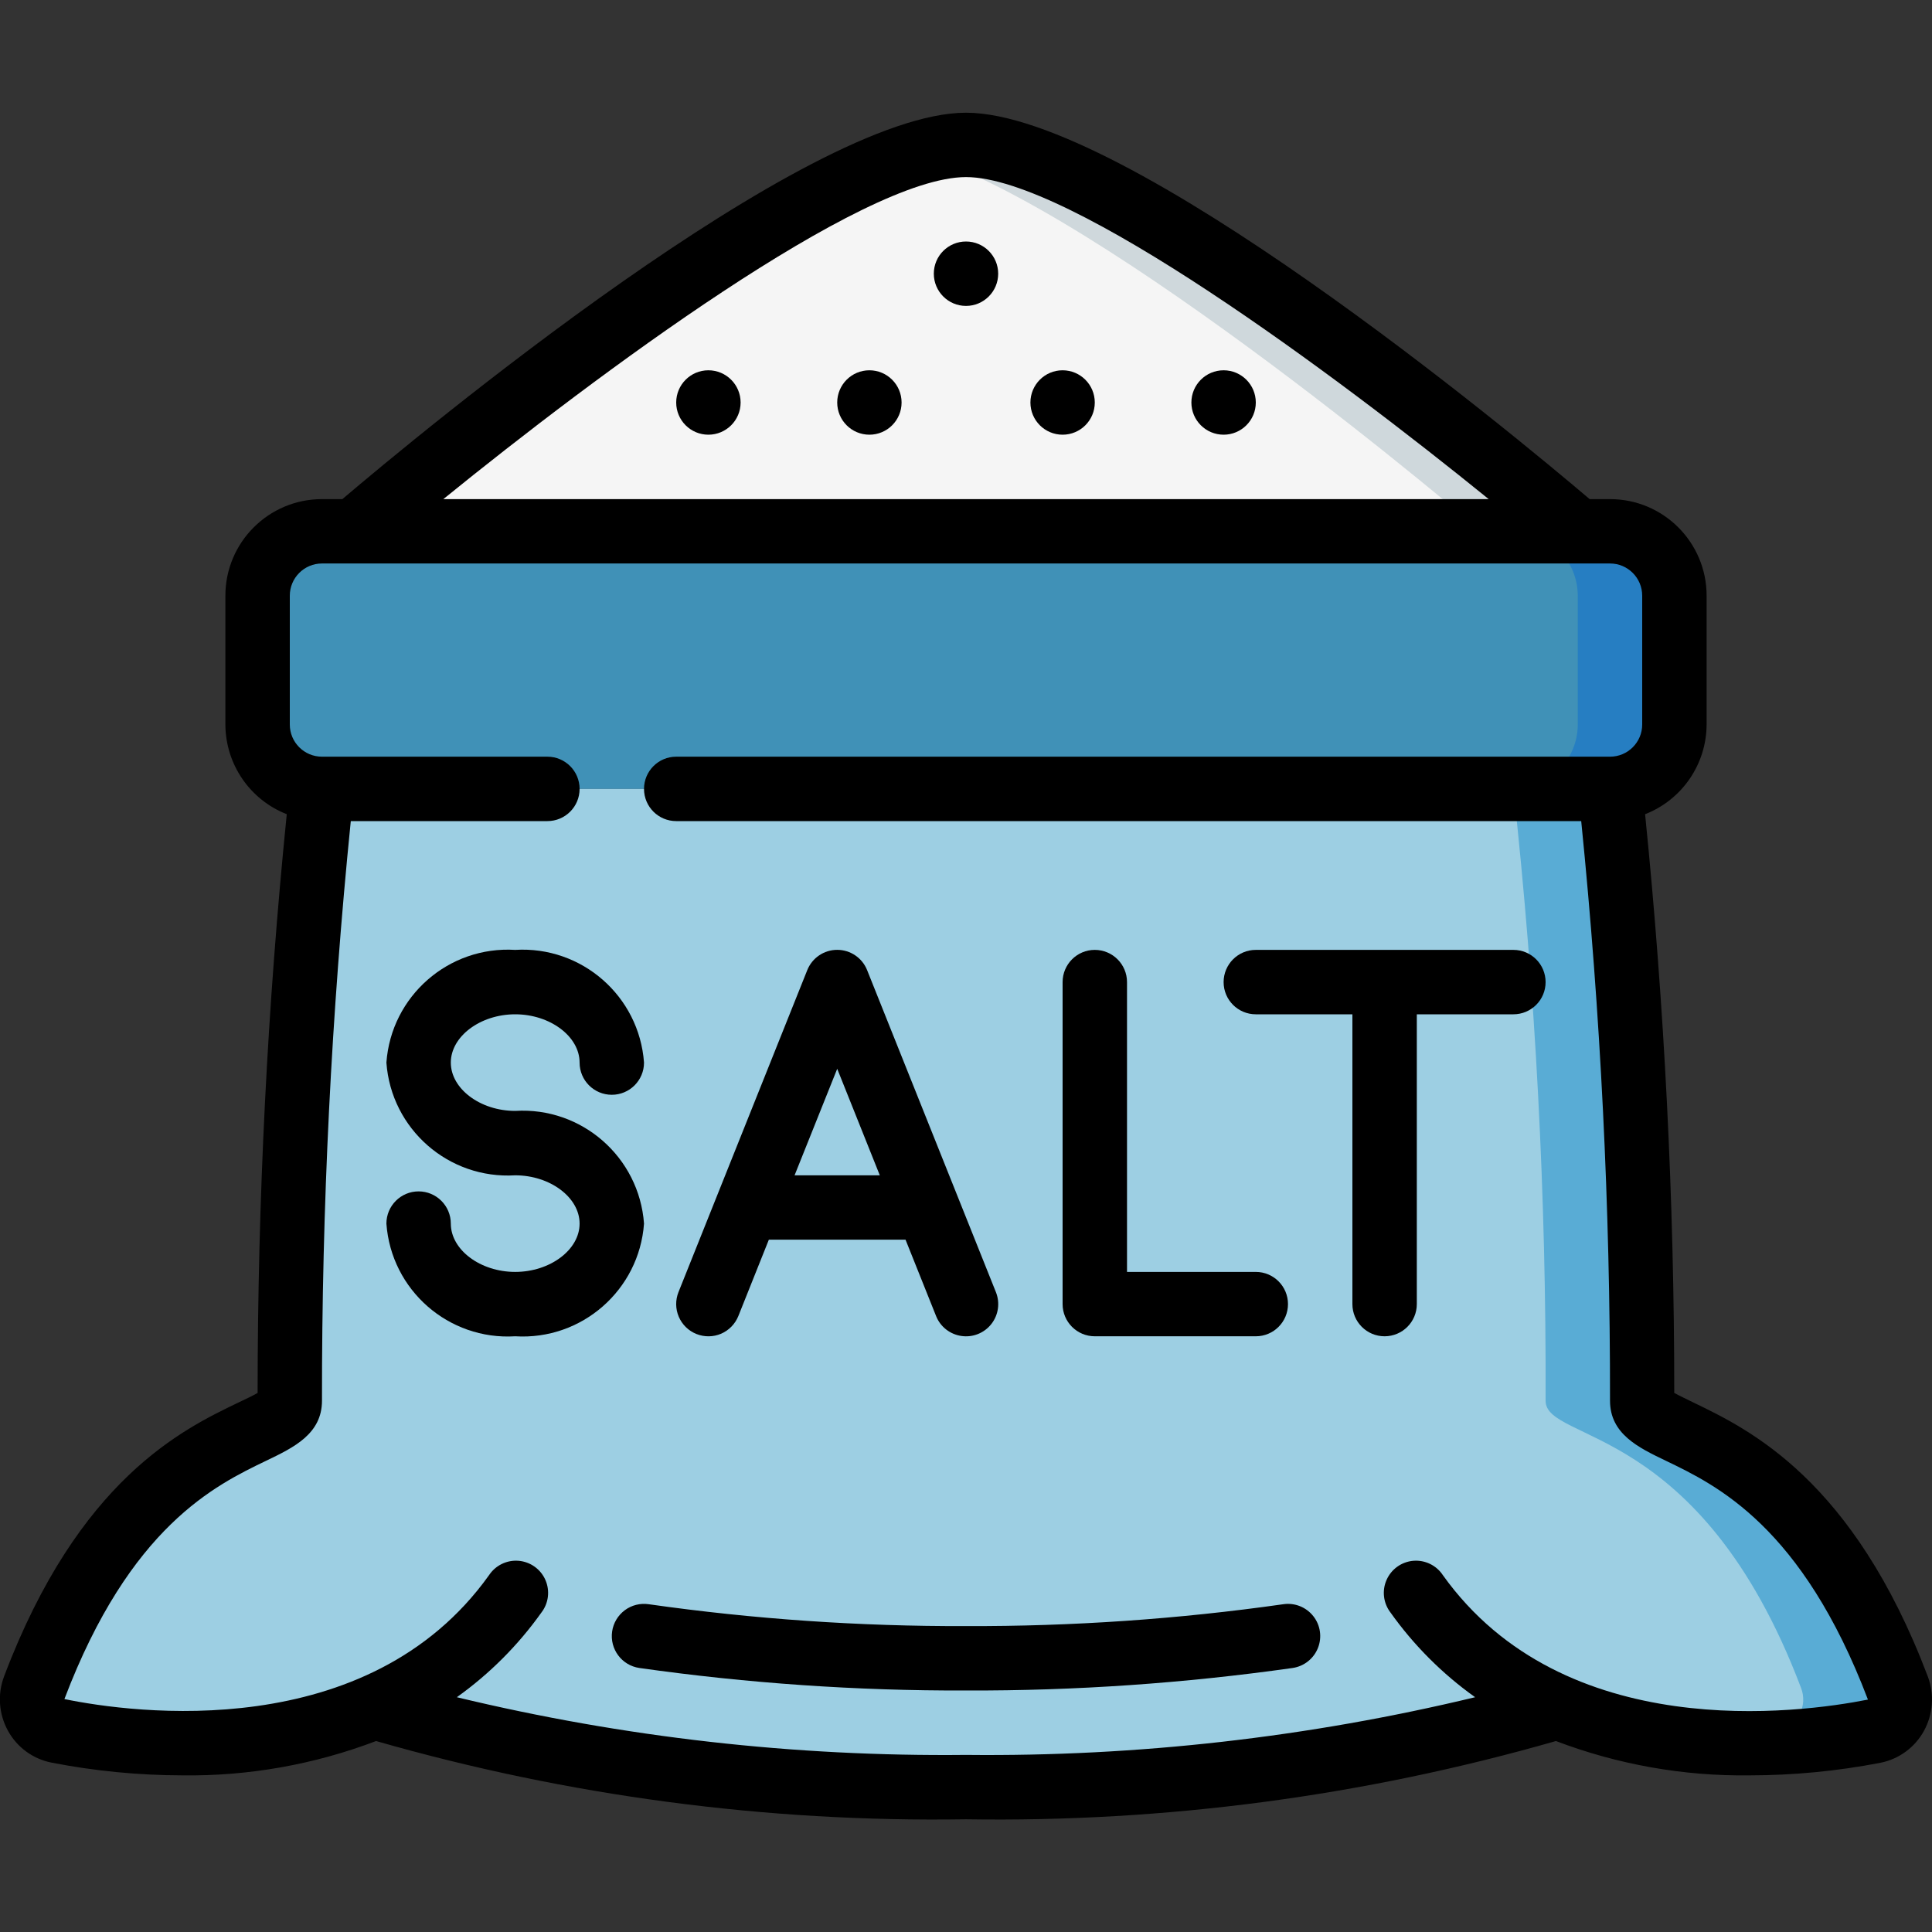 <?xml version="1.0" encoding="utf-8"?>
<svg xmlns="http://www.w3.org/2000/svg" fill="none" height="100%" overflow="visible" preserveAspectRatio="none" style="display: block;" viewBox="0 0 44 44" width="100%">
<rect x="0" y="0" width="44" height="44" fill="#333333" stroke="none"/>
<g clip-path="url(#clip0_0_145)" id="sel 1">
<g id="Page-1">
<g id="006---Salting">
<path d="M36.667 12.1H7.333C6.523 12.1 5.867 12.757 5.867 13.567V16.5C5.867 17.31 6.523 17.967 7.333 17.967H36.667C37.477 17.967 38.133 17.31 38.133 16.5V13.567C38.133 12.757 37.477 12.1 36.667 12.1Z" fill="#4091B7" id="Rectangle-path"/>
<path d="M36.667 12.1H34.467C35.276 12.102 35.931 12.758 35.933 13.567V16.5C35.931 17.309 35.276 17.964 34.467 17.967H36.667C37.476 17.964 38.131 17.309 38.133 16.5V13.567C38.131 12.758 37.476 12.102 36.667 12.1Z" fill="#267EC2" id="Shape"/>
<path d="M42.68 39.424C40.274 39.938 37.771 39.747 35.471 38.874C31.1 40.164 26.557 40.78 22 40.7C17.443 40.776 12.901 40.16 8.529 38.874C6.229 39.747 3.726 39.938 1.32 39.424C1.107 39.381 0.924 39.245 0.821 39.054C0.718 38.863 0.704 38.636 0.785 38.434C3.087 32.362 6.6 32.868 6.6 31.9C6.584 27.245 6.829 22.594 7.333 17.967H36.667C37.171 22.594 37.416 27.245 37.4 31.9C37.4 32.868 40.913 32.362 43.215 38.434C43.296 38.636 43.282 38.863 43.179 39.054C43.076 39.245 42.893 39.381 42.68 39.424Z" fill="#9DCFE3" id="Shape_2"/>
<path d="M43.215 38.434C40.913 32.362 37.4 32.868 37.4 31.9C37.416 27.245 37.171 22.594 36.667 17.967H34.467C34.971 22.594 35.216 27.245 35.2 31.9C35.2 32.868 38.713 32.362 41.015 38.434C41.096 38.636 41.083 38.863 40.979 39.054C40.876 39.245 40.693 39.381 40.48 39.424C39.906 39.534 39.327 39.61 38.744 39.653C40.06 39.753 41.384 39.676 42.68 39.424C42.893 39.381 43.076 39.245 43.179 39.054C43.282 38.863 43.296 38.636 43.215 38.434Z" fill="#59ACD5" id="Shape_3"/>
<path d="M35.933 12.1H8.067C8.067 12.1 18.333 3.3 22 3.3C25.667 3.3 35.933 12.1 35.933 12.1Z" fill="#F5F5F5" id="Shape_4"/>
<path d="M22 3.3C21.626 3.312 21.256 3.377 20.9 3.492C25.18 4.77 33.733 12.1 33.733 12.1H35.933C35.933 12.1 25.667 3.3 22 3.3Z" fill="#CFD8DC" id="Shape_5"/>
<g id="Group">
<path d="M4.157 40.433C5.663 40.452 7.158 40.186 8.565 39.651C12.931 40.903 17.458 41.504 22 41.433C26.542 41.504 31.069 40.903 35.435 39.651C36.842 40.186 38.337 40.452 39.843 40.433C40.844 40.432 41.843 40.336 42.826 40.146C43.246 40.063 43.608 39.798 43.815 39.423C44.026 39.041 44.058 38.585 43.903 38.177C42.202 33.689 39.839 32.556 38.57 31.943C38.424 31.87 38.242 31.786 38.13 31.723C38.13 27.322 37.908 22.923 37.466 18.543C38.308 18.215 38.864 17.404 38.867 16.5V13.567C38.867 12.352 37.882 11.367 36.667 11.367H36.203C34.467 9.891 25.651 2.567 22 2.567C18.349 2.567 9.533 9.891 7.797 11.367H7.333C6.118 11.367 5.133 12.352 5.133 13.567V16.5C5.136 17.403 5.69 18.214 6.531 18.543C6.089 22.923 5.868 27.322 5.867 31.723C5.758 31.787 5.58 31.87 5.427 31.943C4.158 32.553 1.795 33.686 0.095 38.173C-0.061 38.581 -0.029 39.037 0.183 39.42C0.389 39.794 0.751 40.059 1.171 40.142C2.155 40.334 3.155 40.431 4.157 40.433ZM22 4.033C24.372 4.033 30.429 8.546 33.904 11.367H10.097C13.571 8.546 19.628 4.033 22 4.033ZM6.065 33.266C6.688 32.967 7.333 32.657 7.333 31.9C7.328 27.492 7.547 23.086 7.989 18.7H12.467C12.872 18.7 13.2 18.372 13.2 17.967C13.2 17.562 12.872 17.233 12.467 17.233H7.333C6.928 17.233 6.6 16.905 6.6 16.5V13.567C6.6 13.162 6.928 12.833 7.333 12.833H36.667C37.072 12.833 37.4 13.162 37.4 13.567V16.5C37.4 16.905 37.072 17.233 36.667 17.233H15.4C14.995 17.233 14.667 17.562 14.667 17.967C14.667 18.372 14.995 18.7 15.4 18.7H36.011C36.453 23.086 36.672 27.492 36.667 31.9C36.667 32.657 37.312 32.967 37.935 33.266C39.096 33.824 41.038 34.756 42.541 38.707C40.968 39.019 35.621 39.733 32.861 35.874C32.714 35.65 32.455 35.524 32.187 35.546C31.919 35.569 31.686 35.736 31.578 35.982C31.469 36.228 31.505 36.514 31.669 36.726C32.199 37.471 32.85 38.122 33.595 38.653C29.799 39.566 25.904 40.008 22 39.967C18.095 40.008 14.2 39.567 10.404 38.653C11.148 38.122 11.799 37.471 12.329 36.726C12.494 36.514 12.529 36.228 12.421 35.982C12.313 35.736 12.079 35.569 11.811 35.546C11.543 35.524 11.285 35.65 11.137 35.874C8.379 39.735 3.032 39.019 1.467 38.695C2.962 34.76 4.905 33.824 6.065 33.266Z" fill="black" id="Shape_6"/>
<path d="M13.941 37.155C13.883 37.556 14.16 37.928 14.56 37.987C17.025 38.336 19.511 38.508 22 38.5C24.489 38.508 26.975 38.336 29.44 37.987C29.699 37.949 29.918 37.775 30.015 37.532C30.112 37.288 30.072 37.011 29.909 36.806C29.746 36.6 29.486 36.497 29.227 36.535C26.833 36.875 24.418 37.041 22 37.033C19.582 37.041 17.167 36.875 14.773 36.535C14.58 36.507 14.385 36.556 14.229 36.672C14.073 36.789 13.969 36.962 13.941 37.155Z" fill="black" id="Shape_7"/>
<path d="M11.733 28.967C10.938 28.967 10.267 28.463 10.267 27.867C10.267 27.462 9.938 27.133 9.533 27.133C9.128 27.133 8.8 27.462 8.8 27.867C8.909 29.381 10.217 30.526 11.733 30.433C13.249 30.526 14.557 29.381 14.667 27.867C14.557 26.352 13.249 25.207 11.733 25.3C10.938 25.3 10.267 24.796 10.267 24.2C10.267 23.604 10.938 23.1 11.733 23.1C12.528 23.1 13.2 23.604 13.2 24.2C13.2 24.605 13.528 24.933 13.933 24.933C14.338 24.933 14.667 24.605 14.667 24.2C14.557 22.685 13.249 21.541 11.733 21.633C10.217 21.541 8.909 22.685 8.8 24.2C8.909 25.715 10.217 26.859 11.733 26.767C12.528 26.767 13.2 27.27 13.2 27.867C13.2 28.463 12.528 28.967 11.733 28.967Z" fill="black" id="Shape_8"/>
<path d="M15.861 30.381C16.042 30.453 16.244 30.451 16.422 30.375C16.601 30.298 16.742 30.153 16.815 29.973L17.51 28.233H20.623L21.319 29.973C21.416 30.216 21.636 30.389 21.896 30.426C22.155 30.464 22.415 30.36 22.577 30.154C22.739 29.948 22.779 29.671 22.681 29.427L19.748 22.094C19.637 21.815 19.367 21.632 19.067 21.632C18.766 21.632 18.497 21.815 18.385 22.094L15.452 29.427C15.38 29.608 15.382 29.81 15.459 29.989C15.536 30.168 15.68 30.309 15.861 30.381ZM19.067 24.341L20.037 26.767H18.096L19.067 24.341Z" fill="black" id="Shape_9"/>
<path d="M24.933 30.433H28.6C29.005 30.433 29.333 30.105 29.333 29.7C29.333 29.295 29.005 28.967 28.6 28.967H25.667V22.367C25.667 21.962 25.338 21.633 24.933 21.633C24.528 21.633 24.2 21.962 24.2 22.367V29.7C24.2 30.105 24.528 30.433 24.933 30.433Z" fill="black" id="Shape_10"/>
<path d="M28.6 23.1H30.8V29.7C30.8 30.105 31.128 30.433 31.533 30.433C31.938 30.433 32.267 30.105 32.267 29.7V23.1H34.467C34.872 23.1 35.2 22.772 35.2 22.367C35.2 21.962 34.872 21.633 34.467 21.633H28.6C28.195 21.633 27.867 21.962 27.867 22.367C27.867 22.772 28.195 23.1 28.6 23.1Z" fill="black" id="Shape_11"/>
<path d="M16.133 9.9C16.538 9.9 16.867 9.572 16.867 9.167C16.867 8.762 16.538 8.433 16.133 8.433C15.728 8.433 15.4 8.762 15.4 9.167C15.4 9.572 15.728 9.9 16.133 9.9Z" fill="black" id="Oval"/>
<path d="M22 6.967C22.405 6.967 22.733 6.638 22.733 6.233C22.733 5.828 22.405 5.5 22 5.5C21.595 5.5 21.267 5.828 21.267 6.233C21.267 6.638 21.595 6.967 22 6.967Z" fill="black" id="Oval_2"/>
<path d="M27.867 9.9C28.272 9.9 28.6 9.572 28.6 9.167C28.6 8.762 28.272 8.433 27.867 8.433C27.462 8.433 27.133 8.762 27.133 9.167C27.133 9.572 27.462 9.9 27.867 9.9Z" fill="black" id="Oval_3"/>
<path d="M19.8 9.9C20.205 9.9 20.533 9.572 20.533 9.167C20.533 8.762 20.205 8.433 19.8 8.433C19.395 8.433 19.067 8.762 19.067 9.167C19.067 9.572 19.395 9.9 19.8 9.9Z" fill="black" id="Oval_4"/>
<path d="M24.2 9.9C24.605 9.9 24.933 9.572 24.933 9.167C24.933 8.762 24.605 8.433 24.2 8.433C23.795 8.433 23.467 8.762 23.467 9.167C23.467 9.572 23.795 9.9 24.2 9.9Z" fill="black" id="Oval_5"/>
</g>
</g>
</g>
</g>
<defs>
<clipPath id="clip0_0_145">
<rect fill="white" height="44" width="44"/>
</clipPath>
</defs>
</svg>